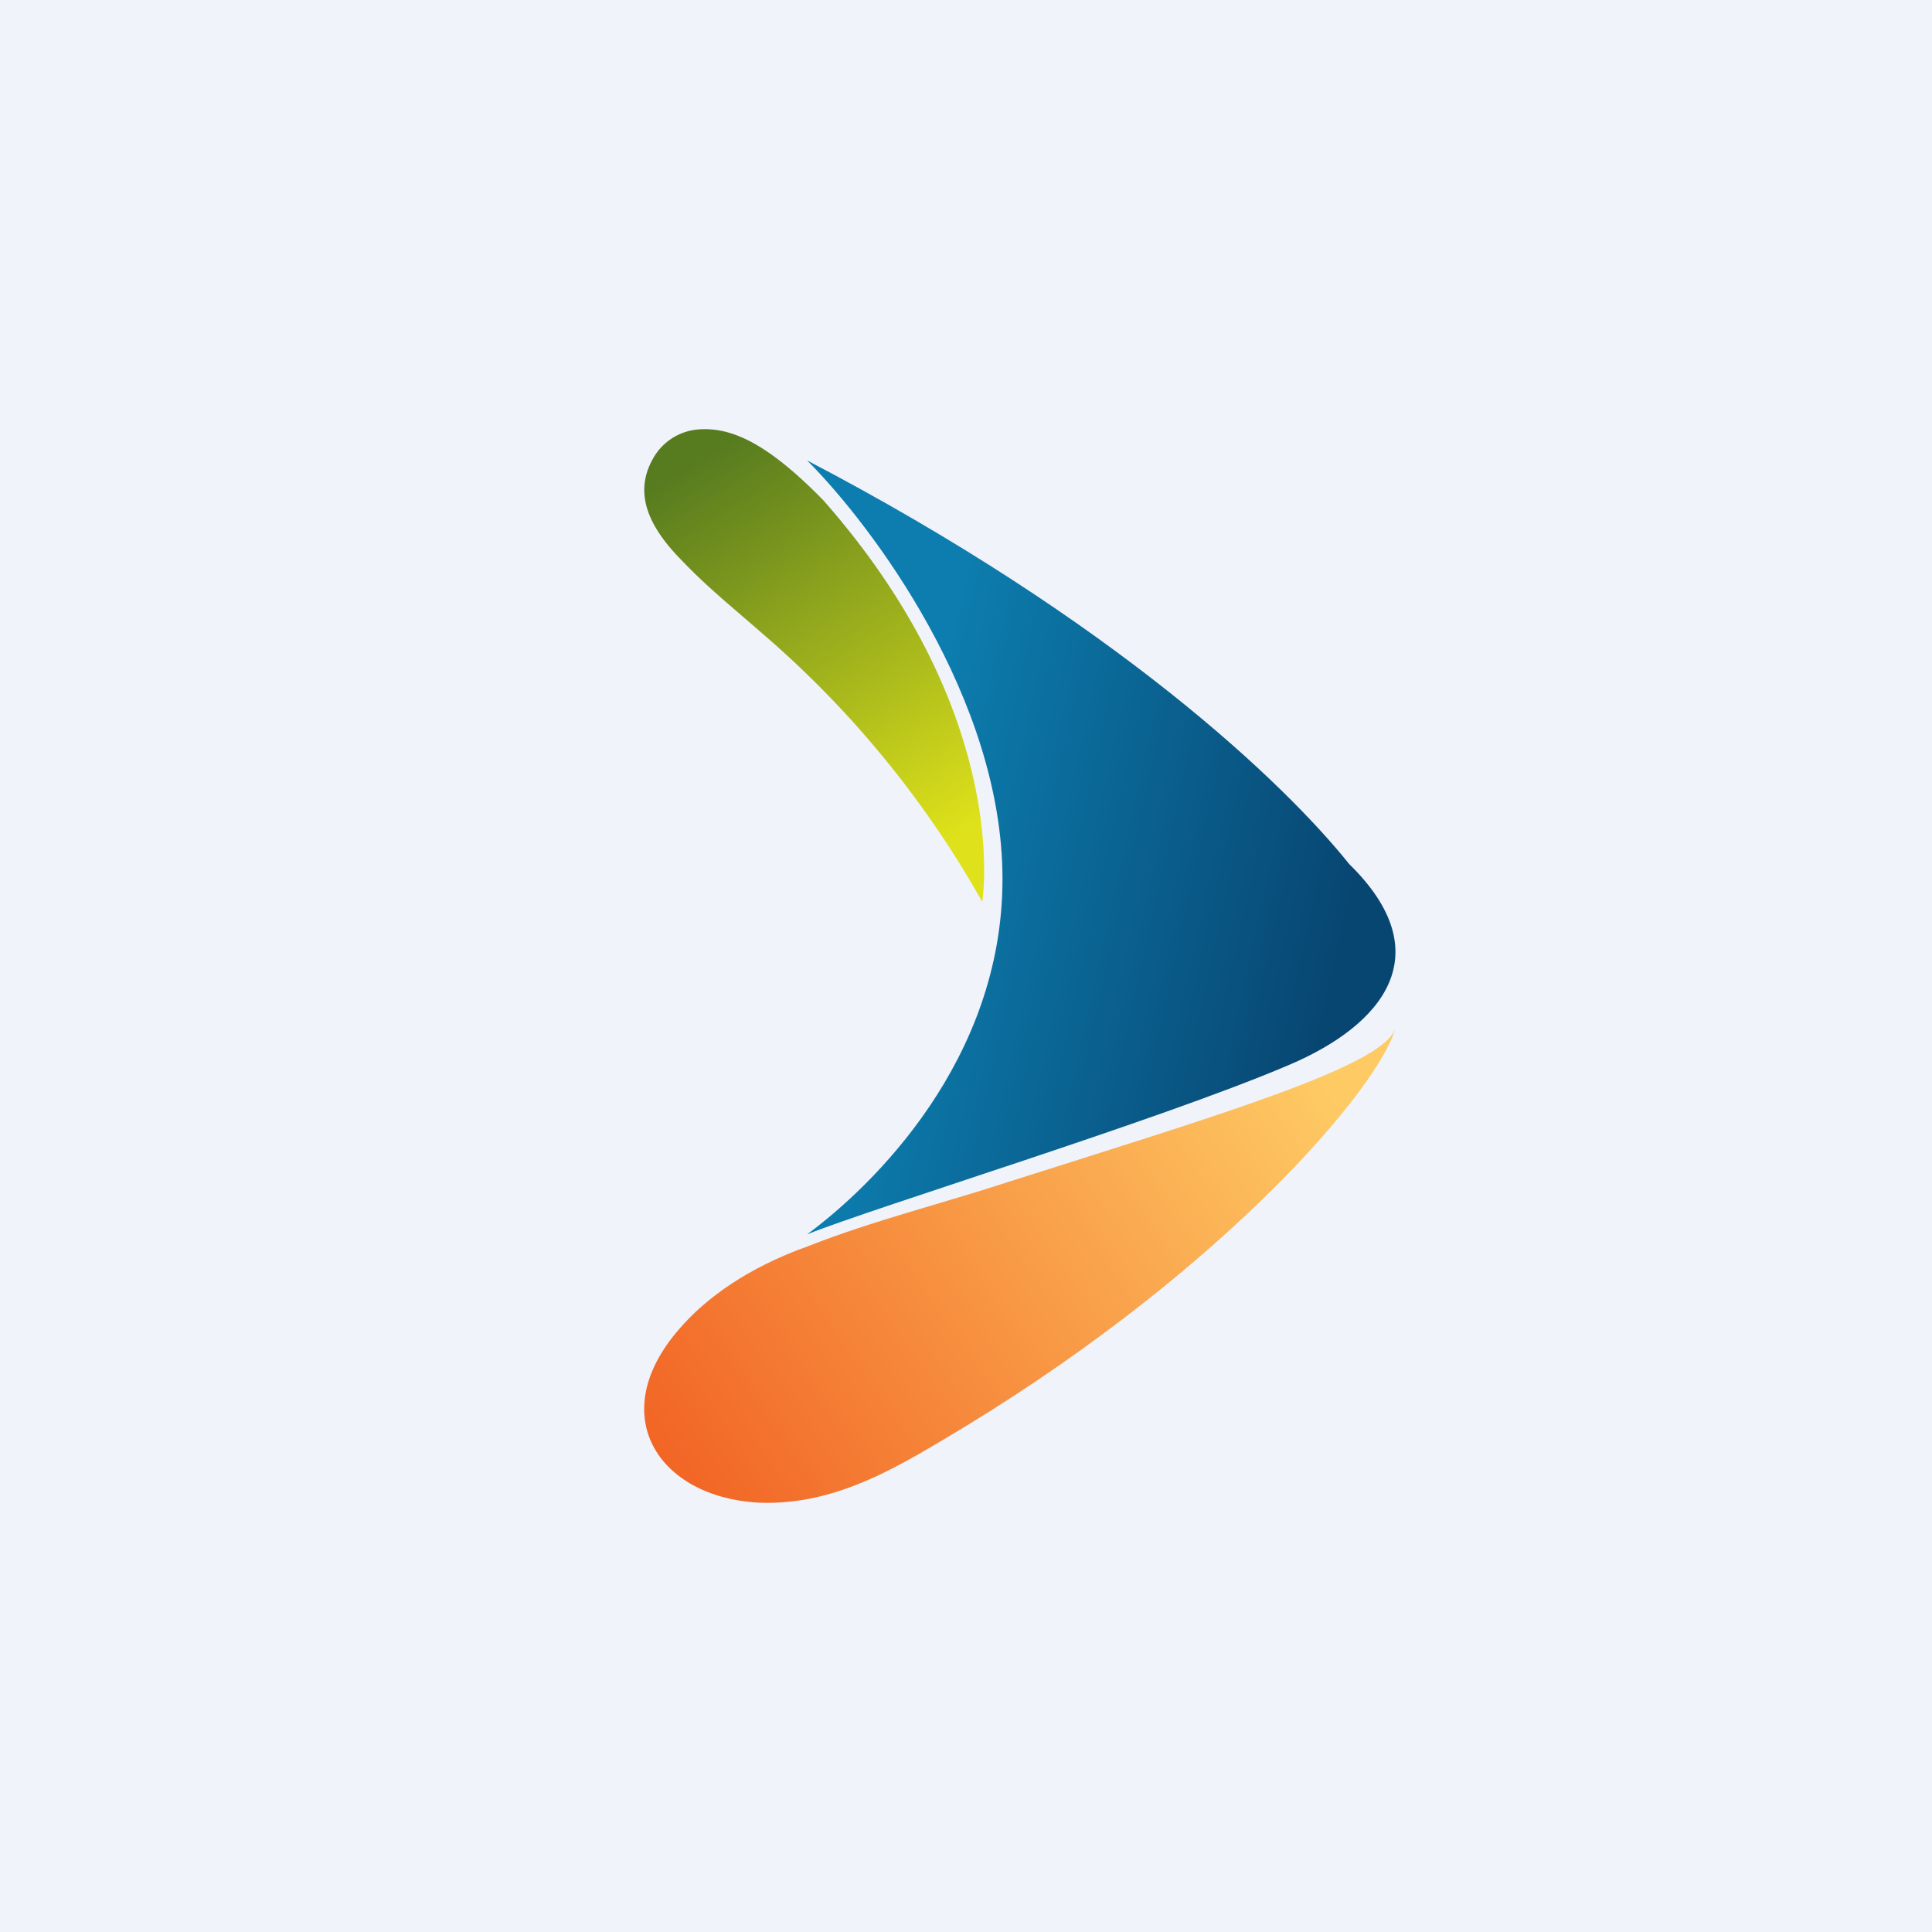<!-- by TradingView --><svg xmlns="http://www.w3.org/2000/svg" width="18" height="18"><path fill="#F0F3FA" d="M0 0h18v18H0z"/><path d="M9.15 8.41s.3-1.73-1.48-3.75c-.49-.5-.83-.68-1.15-.66a.53.53 0 00-.44.28c-.2.36.02.69.29.96.23.24.48.44.73.66a9.29 9.29 0 012.05 2.5z" fill="url(#aoqyflnhq)"/><path d="M12.57 8.05c-.6-.75-2.18-2.26-5.05-3.76.6.6 1.82 2.22 1.82 3.9 0 1.69-1.21 2.86-1.82 3.31.65-.26 3.27-1.06 4.47-1.57.91-.38 1.43-1.05.58-1.88z" fill="url(#boqyflnhq)"/><path d="M6.33 12.38c-.7.8-.2 1.57.74 1.62.74.03 1.34-.36 1.94-.72 2.44-1.49 3.85-3.17 3.99-3.7-.1.35-1.65.81-3.6 1.43-.61.2-1.26.36-1.87.6-.56.2-.95.48-1.2.77z" fill="url(#coqyflnhq)"/><defs><linearGradient id="aoqyflnhq" x1="6.37" y1="4.37" x2="8.6" y2="8" gradientUnits="userSpaceOnUse"><stop stop-color="#577B1F"/><stop offset="1" stop-color="#DFE21A"/></linearGradient><linearGradient id="boqyflnhq" x1="8.28" y1="8.5" x2="12.36" y2="9.41" gradientUnits="userSpaceOnUse"><stop stop-color="#0C7DAE"/><stop offset="1" stop-color="#084672"/></linearGradient><linearGradient id="coqyflnhq" x1="12.38" y1="10.16" x2="6.28" y2="14.36" gradientUnits="userSpaceOnUse"><stop stop-color="#FECA64"/><stop offset="1" stop-color="#F16022"/></linearGradient></defs></svg>